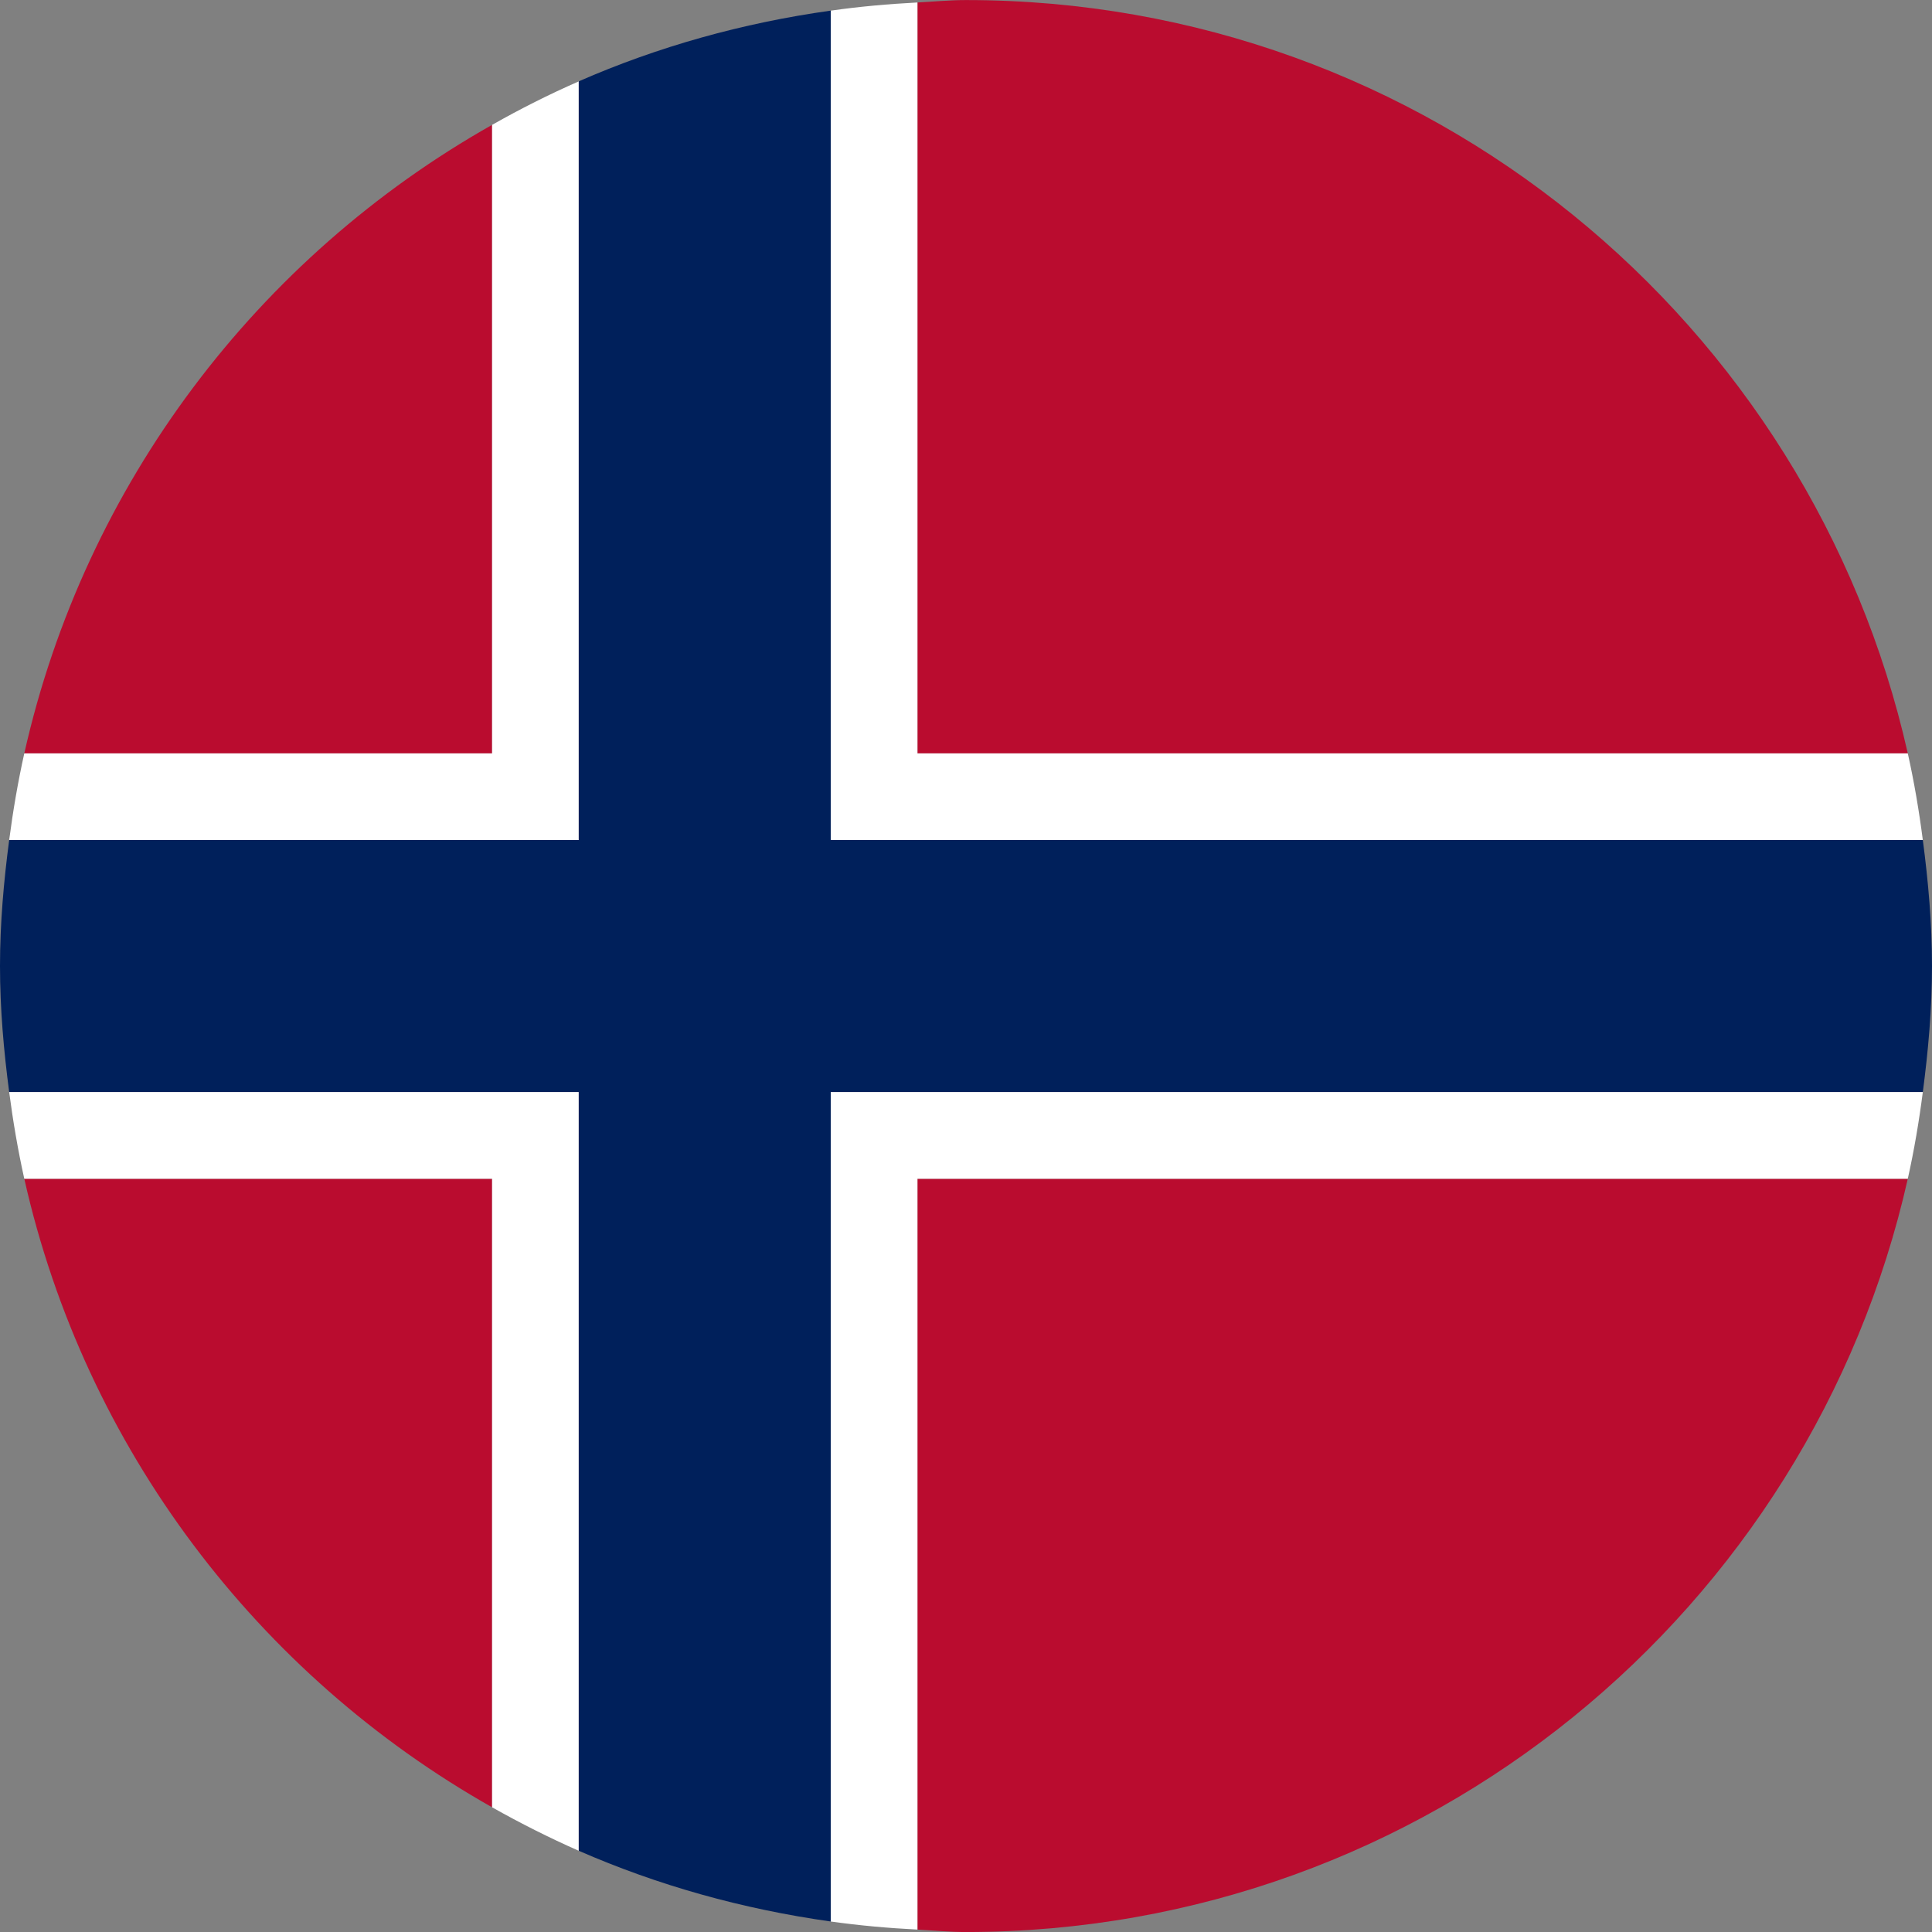 <svg width="64" height="64" viewBox="0 0 64 64" fill="none" xmlns="http://www.w3.org/2000/svg">
<rect x="0" y="0" width="64" height="64" fill="#808080" stroke="none"/>
<path d="M0.805 24.956H16.301V4.136C8.549 8.514 2.813 16.023 0.805 24.956Z" fill="#BA0C2F"/>
<path d="M16.301 59.869V39.049H0.805C2.813 47.979 8.549 55.491 16.301 59.869Z" fill="#BA0C2F"/>
<path d="M32.002 0.002C31.457 0.002 30.928 0.054 30.392 0.082V24.956H63.198C59.984 10.677 47.251 0.002 32.002 0.002Z" fill="#BA0C2F"/>
<path d="M30.392 63.92C30.926 63.948 31.454 64.001 31.996 64.001C47.254 63.998 59.984 53.325 63.198 39.049H30.392V63.92Z" fill="#BA0C2F"/>
<path d="M0.304 36.175C0.431 37.146 0.595 38.106 0.805 39.049H16.301V59.869C17.233 60.394 18.187 60.875 19.172 61.31V39.049V36.175H16.301H0.304Z" fill="white"/>
<path d="M63.696 27.827C63.571 26.856 63.408 25.897 63.198 24.956H30.392V0.082C29.421 0.132 28.464 0.218 27.518 0.353V24.956V27.827H30.392H63.696Z" fill="white"/>
<path d="M16.301 24.956H0.805C0.595 25.897 0.431 26.856 0.304 27.827H16.301H19.172V24.956V2.696C18.187 3.127 17.233 3.608 16.301 4.137V24.956Z" fill="white"/>
<path d="M27.518 36.175V63.652C28.464 63.785 29.421 63.871 30.392 63.92V39.049H63.198C63.408 38.106 63.571 37.146 63.696 36.175H30.392H27.518Z" fill="white"/>
<path d="M63.696 27.827H27.518V0.352C24.592 0.761 21.791 1.547 19.172 2.694V24.956V27.827H16.301H0.304C0.124 29.196 0 30.582 0 32.001C0 33.419 0.124 34.805 0.304 36.174H16.301H19.172V39.048V61.309C21.791 62.455 24.592 63.24 27.518 63.652V39.048V36.174H30.392H63.696C63.876 34.805 64 33.419 64 32.001C64 30.582 63.876 29.196 63.696 27.827Z" fill="#00205B"/>
</svg>
